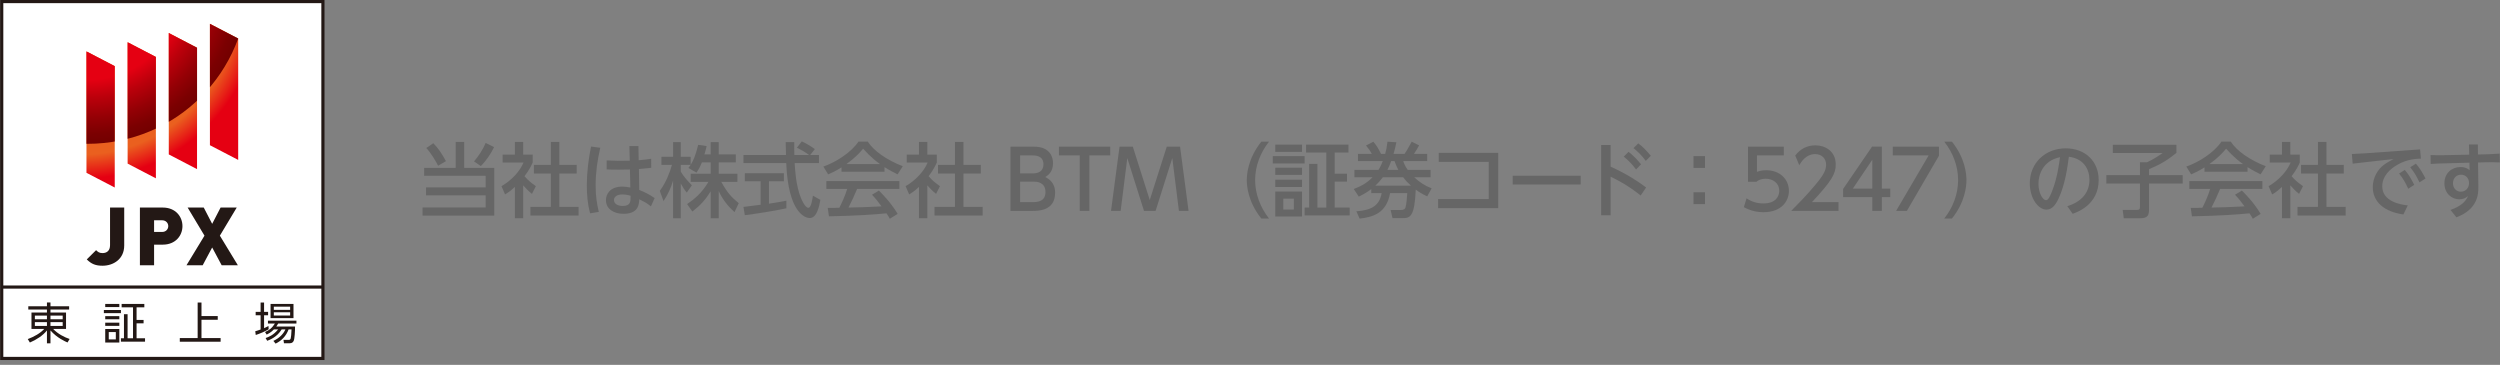 <?xml version="1.0" encoding="UTF-8"?><svg id="_レイヤー_1" xmlns="http://www.w3.org/2000/svg" xmlns:xlink="http://www.w3.org/1999/xlink" viewBox="0 0 370 54"><rect x="0" y="0" width="370" height="54" fill="#808080" stroke="none"/><defs><style>.cls-1{fill:none;}.cls-2{fill:url(#radial-gradient-2);}.cls-3{fill:url(#radial-gradient);}.cls-4{fill:#231815;}.cls-5{fill:#fff;}.cls-6{fill:#666;}.cls-7{clip-path:url(#clippath);}</style><clipPath id="clippath"><path class="cls-1" d="M16.982,27.753l-4.185-2.178V7.609l4.185,2.177v17.967ZM23.071,26.392l-4.183-2.177V6.249l4.183,2.175v17.967ZM29.162,25.032l-4.183-2.179V4.885l4.183,2.178v17.969ZM35.252,23.669l-4.183-2.177V3.525l4.183,2.176v17.968Z"/></clipPath><radialGradient id="radial-gradient" cx="15.728" cy="15.686" fx="15.728" fy="15.686" r="39.061" gradientTransform="translate(-2.454 -14.66) scale(.914)" gradientUnits="userSpaceOnUse"><stop offset=".65" stop-color="#ea601f"/><stop offset=".75" stop-color="#e50012"/></radialGradient><radialGradient id="radial-gradient-2" cx="16.851" cy="13.368" fx="16.851" fy="13.368" r="25.947" gradientTransform="translate(-2.454 -14.66) scale(.914)" gradientUnits="userSpaceOnUse"><stop offset=".6" stop-color="#e50012"/><stop offset=".713" stop-color="#bb000b"/><stop offset=".839" stop-color="#940005"/><stop offset=".939" stop-color="#7b0001"/><stop offset="1" stop-color="#730000"/></radialGradient></defs><rect class="cls-5" x=".258" y=".233" width="47.534" height="52.816"/><path class="cls-4" d="M48.026,53.282H.026V0h48v53.282ZM.491,52.816h47.068V.466H.491v52.351Z"/><rect class="cls-4" x=".258" y="42.251" width="47.534" height=".466"/><path class="cls-4" d="M10.23,45.813h-2.76v.443h2.303v2.427h-1.905c.659.718,1.703,1.253,2.434,1.487l-.307.516c-.307-.13-1.566-.672-2.525-1.781v1.911h-.522v-1.911c-.587.751-1.566,1.384-2.525,1.788l-.313-.509c.953-.353,1.827-.849,2.44-1.501h-1.892v-2.427h2.29v-.443h-2.76v-.489h2.76v-.561h.522v.561h2.76v.489ZM5.16,46.706v.549h1.788v-.549h-1.788ZM5.16,47.679v.561h1.788v-.561h-1.788ZM9.277,46.706h-1.807v.549h1.807v-.549ZM9.277,47.679h-1.807v.561h1.807v-.561Z"/><path class="cls-4" d="M17.897,45.877v.47h-2.525v-.47h2.525ZM17.662,44.984v.463h-2.088v-.463h2.088ZM17.662,46.791v.464h-2.088v-.464h2.088ZM17.662,47.757v.469h-2.088v-.469h2.088ZM17.662,48.69v2.003h-2.088v-2.003h2.088ZM17.14,49.146h-1.044v1.09h1.044v-1.09ZM18.882,46.498v3.569h.803v-4.581h-1.684v-.502h3.36v.502h-1.149v1.86h1.038v.509h-1.038v2.213h1.253v.502h-3.569v-.502h.45v-3.569h.535Z"/><path class="cls-4" d="M29.819,46.778h2.407v.548h-2.407v2.708h2.832v.541h-6.042v-.541h2.643v-5.259h.568v2.003Z"/><path class="cls-4" d="M39.762,48.729c-.515.314-1.279.646-1.911.849l-.072-.555c.209-.058.437-.124.79-.255v-2.107h-.731v-.502h.731v-1.384h.515v1.384h.594v.502h-.594v1.905c.326-.144.489-.228.646-.319l.032.482ZM43.665,48.331c.006.652-.059,1.814-.196,2.101-.085.176-.216.372-.6.372h-.842l-.072-.509.816.006c.183,0,.235-.137.261-.248.045-.208.085-.535.117-1.298h-.437c-.365.966-1.011,1.658-1.925,2.101l-.326-.404c.94-.444,1.494-1.057,1.781-1.697h-.555c-.692,1.135-1.736,1.534-2.14,1.683l-.235-.41c.411-.137,1.161-.411,1.846-1.273h-.62c-.45.457-.842.652-1.07.77l-.242-.385c.705-.313,1.064-.626,1.455-1.253h-1.024v-.424h4.215v.424h-2.701c-.105.183-.17.294-.281.444h2.773ZM43.436,44.978v2.101h-3.393v-2.101h3.393ZM42.94,45.382h-2.414v.477h2.414v-.477ZM42.94,46.217h-2.414v.477h2.414v-.477Z"/><path class="cls-4" d="M15.17,39.327c-.996,0-1.63-.24-2.327-.935l1.379-1.368c.265.265.481.433.949.433.647,0,1.115-.359,1.115-1.176v-5.563h2.098v5.611c0,2.026-1.608,2.998-3.213,2.998Z"/><path class="cls-4" d="M24.09,36.208h-1.285v3.047h-2.098v-8.537h3.383c1.894,0,2.913,1.344,2.913,2.746,0,1.402-1.019,2.744-2.913,2.744ZM23.994,32.601h-1.189v1.728h1.189c.575,0,.91-.421.91-.864,0-.444-.336-.863-.91-.863Z"/><path class="cls-4" d="M32.805,39.255l-1.403-2.627-1.402,2.627h-2.399l2.663-4.377-2.495-4.16h2.386l1.247,2.41,1.246-2.41h2.388l-2.495,4.16,2.661,4.377h-2.398Z"/><g class="cls-7"><path class="cls-3" d="M47.639-.319c0,19.725-15.988,35.714-35.713,35.714S-23.787,19.405-23.787-.319-7.798-36.033,11.926-36.033,47.639-20.045,47.639-.319Z"/><path class="cls-2" d="M36.677-2.439c0,13.103-10.552,23.724-23.722,23.724C-.149,21.285-10.77,10.664-10.77-2.439-10.77-15.54-.149-26.162,12.954-26.162S36.677-15.54,36.677-2.439Z"/></g><path class="cls-6" d="M68.699,21.006v3.838h4.449v7.064h-10.614v-1.2h9.343v-1.799h-8.827v-1.175h8.827v-1.715h-9.103v-1.175h4.666v-3.838h1.259ZM64.837,24.533c-.288-.612-1.055-1.895-1.751-2.627l1.043-.708c.756.78,1.188,1.403,1.871,2.651l-1.164.684ZM70.15,23.885c.671-.755,1.355-1.811,1.727-2.734l1.247.624c-.492,1.008-1.151,1.979-1.955,2.807l-1.02-.696Z"/><path class="cls-6" d="M77.435,32.292h-1.235v-4.63c-.72.672-1.08.888-1.451,1.116l-.528-1.224c1.535-.899,2.71-2.195,3.262-3.502h-3.094v-1.175h1.811v-1.871h1.235v1.871h1.403v1.175c-.204.456-.48,1.056-1.211,2.027.612.696.899.899,1.679,1.475l-.576,1.14c-.564-.456-.888-.78-1.295-1.259v4.857ZM81.525,21.006h1.259v3.395h2.566v1.283h-2.566v4.929h2.842v1.283h-7.124v-1.283h3.022v-4.929h-2.507v-1.283h2.507v-3.395Z"/><path class="cls-6" d="M88.84,21.87c-.432,1.907-.684,3.622-.684,5.577,0,1.607.18,2.711.468,3.91l-1.295.216c-.36-1.343-.479-2.734-.479-4.126,0-1.931.24-3.862.624-5.757l1.367.18ZM93.146,21.618h1.343l.036,2.099c.923-.084,1.343-.144,1.847-.216l.012,1.332c-.852.096-.948.108-1.823.18l.048,3.094c.911.384,1.475.648,2.278,1.211l-.551,1.224c-.648-.516-.996-.684-1.727-1.056-.024.731-.096,2.159-2.339,2.159-1.355,0-2.591-.66-2.591-2.027,0-.815.54-2.003,2.447-2.003.36,0,.839.072,1.164.144l-.06-2.674c-.132.012-.839.024-1.727.024-.78,0-1.307-.012-1.715-.036v-1.331c1.332.06,1.943.072,3.418.048l-.06-2.171ZM92.126,28.778c-.923,0-1.259.432-1.259.828,0,.6.636.875,1.295.875,1.187,0,1.175-.672,1.163-1.511-.635-.192-1.067-.192-1.199-.192Z"/><path class="cls-6" d="M103.874,24.041c-.312.803-.564,1.163-.792,1.511l-1.199-.696c.096-.12.228-.288.336-.456h-1.463v.995c.408.731,1.091,1.463,1.643,2.027l-.755,1.08c-.36-.42-.576-.768-.888-1.343v5.145h-1.139v-5.577c-.312,1.067-.791,2.111-1.415,3.034l-.552-1.511c.947-1.283,1.487-2.747,1.799-3.85h-1.559v-1.188h1.727v-2.171h1.139v2.171h1.463v1.175c.336-.528.671-1.164,1.115-2.95l1.248.18c-.072.336-.168.731-.324,1.235h.923v-1.811h1.188v1.811h2.53v1.188h-2.53v1.679h2.77v1.2h-2.386c.839,1.535,1.475,2.254,2.579,3.154l-.624,1.319c-.444-.408-1.571-1.427-2.338-3.106v4.018h-1.188v-3.982c-.731,1.188-1.511,2.063-2.71,2.987l-.78-1.104c1.056-.708,2.231-1.691,3.154-3.286h-2.626v-1.2h2.962v-1.679h-1.307Z"/><path class="cls-6" d="M119.914,22.937h1.295v1.199h-3.598c.048.912.192,3.37.923,5.157.06.132.6,1.463,1.104,1.463.408,0,.6-1.248.671-1.799l1.104.624c-.168.924-.492,2.687-1.571,2.687-.72,0-3.19-.827-3.479-8.131h-6.333v-1.199h6.297c0-.264-.036-1.595-.048-1.907h1.271c0,.744-.012,1.427.012,1.907h2.171c-.576-.432-1.068-.72-1.787-1.08l.719-.936c.612.288,1.355.72,1.931,1.14l-.684.875ZM110.031,30.625c.648-.084,2.267-.288,2.543-.324v-3.478h-2.339v-1.188h5.781v1.188h-2.207v3.322c1.379-.204,2.111-.348,2.579-.444v1.127c-1.955.432-4.738.839-6.153,1.02l-.204-1.224Z"/><path class="cls-6" d="M124.543,24.772c-.912.576-1.463.815-1.979,1.031l-.708-1.151c1.931-.671,4.173-2.146,5.193-3.694h1.379c.875,1.367,2.807,2.723,5.181,3.646l-.768,1.199c-.504-.251-1.199-.6-1.931-1.067v.684h-6.368v-.647ZM131.691,32.376c-.144-.264-.216-.396-.492-.804-1.643.168-4.33.36-8.515.444l-.18-1.248c.252,0,1.343,0,1.715-.012.312-.588.911-1.895,1.163-2.794h-3.082v-1.164h10.806v1.164h-6.249c-.408.971-.875,1.991-1.283,2.758,2.243-.048,2.495-.06,4.894-.18-.588-.78-.888-1.188-1.416-1.715l1.02-.624c.372.36,1.739,1.715,2.783,3.454l-1.164.72ZM130.24,24.281c-1.295-.912-2.207-1.955-2.495-2.279-.48.576-1.127,1.307-2.471,2.279h4.965Z"/><path class="cls-6" d="M137.244,32.292h-1.235v-4.63c-.72.672-1.08.888-1.451,1.116l-.528-1.224c1.535-.899,2.71-2.195,3.262-3.502h-3.094v-1.175h1.811v-1.871h1.235v1.871h1.403v1.175c-.204.456-.48,1.056-1.211,2.027.612.696.899.899,1.679,1.475l-.576,1.14c-.564-.456-.888-.78-1.295-1.259v4.857ZM141.333,21.006h1.259v3.395h2.566v1.283h-2.566v4.929h2.842v1.283h-7.124v-1.283h3.022v-4.929h-2.507v-1.283h2.507v-3.395Z"/><path class="cls-6" d="M152.896,21.702c.744,0,1.235.108,1.595.264.815.348,1.355,1.116,1.355,2.183,0,1.307-.731,1.787-1.139,2.051.443.24,1.451.768,1.451,2.327,0,2.687-2.507,2.687-3.37,2.687h-3.238v-9.511h3.346ZM150.977,22.997v2.663h1.919c.66,0,1.535-.24,1.535-1.332,0-1.331-1.211-1.331-1.763-1.331h-1.691ZM150.977,26.883v3.034h1.787c.768,0,1.967-.072,1.967-1.499,0-1.487-1.332-1.535-1.703-1.535h-2.051Z"/><path class="cls-6" d="M161.229,31.213h-1.427v-8.215h-3.082v-1.295h7.592v1.295h-3.083v8.215Z"/><path class="cls-6" d="M171.026,31.213h-1.715l-2.471-7.82-.983,7.82h-1.427l1.259-9.511h1.967l2.507,7.904,2.519-7.904h1.967l1.259,9.511h-1.427l-.983-7.82-2.471,7.82Z"/><path class="cls-6" d="M186.672,32.34c-2.027-2.542-2.147-4.929-2.147-5.685,0-.755.12-3.142,2.147-5.685h1.139c-1.283,1.631-2.051,3.61-2.051,5.685,0,2.075.78,4.054,2.051,5.685h-1.139Z"/><path class="cls-6" d="M193.083,23.105v1.091h-4.713v-1.091h4.713ZM192.699,21.402v1.08h-3.958v-1.08h3.958ZM192.699,24.82v1.067h-3.958v-1.067h3.958ZM192.699,26.595v1.08h-3.958v-1.08h3.958ZM192.699,28.347v3.694h-3.958v-3.694h3.958ZM191.488,29.402h-1.559v1.607h1.559v-1.607ZM194.978,24.257v6.464h1.319v-8.144h-2.998v-1.175h6.272v1.175h-2.039v3.13h1.823v1.175h-1.823v3.838h2.219v1.163h-6.668v-1.163h.671v-6.464h1.224Z"/><path class="cls-6" d="M211.726,25.144v1.092h-2.423c.863.779,1.511,1.211,2.579,1.643l-.66,1.187c-.899-.443-1.235-.66-1.691-1.007-.168,4.054-.852,4.222-1.919,4.222h-1.523l-.276-1.199h1.5c.468,0,.635-.168.695-.372.132-.408.228-1.379.264-2.123h-2.543c-.516,2.902-2.422,3.538-4.509,3.766l-.48-1.079c2.291-.168,3.418-.864,3.742-2.687h-1.535v-.6c-.552.408-.959.671-1.847,1.115l-.744-1.127c1.367-.528,2.051-1.02,2.783-1.739h-2.687v-1.092h3.562c.324-.516.504-.971.636-1.307h-3.67v-1.067h2.051c-.264-.468-.444-.744-.864-1.235l1.091-.563c.48.587.732.983,1.127,1.799h.624c.156-.576.24-.983.335-1.799l1.319.084c-.156.779-.264,1.175-.419,1.715h1.631c.252-.372.456-.671,1.056-1.799l1.091.54c-.216.42-.396.731-.756,1.259h1.955v1.067h-3.538c.12.372.228.696.66,1.307h3.382ZM208.824,27.483c-.432-.384-.816-.791-1.151-1.247h-3.011c-.419.551-.684.839-1.115,1.247h5.277ZM206.953,25.144c-.24-.456-.36-.743-.564-1.307h-.492c-.132.372-.24.647-.552,1.307h1.607Z"/><path class="cls-6" d="M212.841,29.462h7.496v-5.505h-7.4v-1.332h8.803v8.18h-8.899v-1.343Z"/><path class="cls-6" d="M233.939,26.008v1.295h-10.062v-1.295h10.062Z"/><path class="cls-6" d="M242.823,28.934c-2.027-1.595-3.37-2.255-4.45-2.782v5.708h-1.403v-10.398h1.403v3.202c2.506,1.151,3.994,2.135,5.253,3.082l-.803,1.188ZM241.024,22.47c.684.516,1.283,1.151,1.847,1.847l-.731.768c-.588-.78-1.067-1.284-1.823-1.907l.708-.708ZM242.463,21.222c.695.516,1.187,1.032,1.859,1.835l-.744.756c-.647-.852-1.02-1.223-1.823-1.895l.708-.696Z"/><path class="cls-6" d="M252.34,23.105v1.751h-1.703v-1.751h1.703ZM252.34,28.454v1.751h-1.703v-1.751h1.703Z"/><path class="cls-6" d="M264.004,22.997h-3.97v2.435c.3-.108.684-.24,1.367-.24,2.039,0,3.358,1.355,3.358,3.058,0,1.499-1.08,3.154-3.754,3.154-1.056,0-1.979-.24-2.915-.744l.396-1.307c.768.516,1.583.755,2.506.755,1.835,0,2.339-1.079,2.339-1.871,0-1.116-.912-1.787-2.027-1.787-.492,0-.996.132-1.367.456h-1.235v-5.205h5.301v1.295Z"/><path class="cls-6" d="M272.098,29.917v1.295h-7.004c1.043-1.043,2.147-2.171,3.37-3.61,1.451-1.703,1.799-2.411,1.799-3.214,0-.936-.647-1.583-1.619-1.583-1.415,0-2.123,1.259-2.351,1.643l-.6-1.427c.744-.983,1.751-1.511,2.986-1.511,1.355,0,3.01.779,3.01,2.842,0,1.355-.563,2.399-3.526,5.565h3.934Z"/><path class="cls-6" d="M277.098,31.213v-2.039h-4.317v-1.211l4.281-6.261h1.451v6.212h1.248v1.259h-1.248v2.039h-1.415ZM274.219,27.914h2.878v-4.27l-2.878,4.27Z"/><path class="cls-6" d="M286.966,21.702v1.343l-4.75,8.167h-1.595l4.821-8.215h-5.313v-1.295h6.836Z"/><path class="cls-6" d="M287.749,32.34c1.283-1.619,2.051-3.61,2.051-5.685,0-2.075-.768-4.065-2.051-5.685h1.14c1.943,2.422,2.146,4.761,2.146,5.685,0,.924-.204,3.262-2.146,5.685h-1.14Z"/><path class="cls-6" d="M305.962,30.517c2.146-.671,3.274-2.039,3.274-3.91,0-1.571-.863-3.142-3.046-3.406-.18,1.367-.527,4.09-1.535,6.213-.587,1.259-1.175,1.607-1.787,1.607-1.2,0-2.459-1.655-2.459-3.886,0-3.022,2.291-5.181,5.325-5.181,2.794,0,4.869,1.835,4.869,4.689,0,3.622-3.13,4.749-3.85,5.001l-.791-1.127ZM301.692,27.183c0,1.439.66,2.447,1.127,2.447.36,0,.66-.768.888-1.332.768-1.943,1.043-4.042,1.175-5.037-2.639.563-3.19,2.723-3.19,3.922Z"/><path class="cls-6" d="M312.696,21.426h9.415v1.199c-1.391,1.116-2.099,1.559-4.054,2.423v.875h4.978v1.235h-4.978v3.802c0,.852-.156,1.343-1.295,1.343h-2.447l-.155-1.235h2.087c.371,0,.468-.084.468-.479v-3.43h-4.978v-1.235h4.978v-1.907h1.043c.792-.336,1.907-1.08,2.303-1.368h-7.364v-1.223Z"/><path class="cls-6" d="M326.265,24.772c-.911.576-1.463.815-1.979,1.031l-.708-1.151c1.932-.671,4.174-2.146,5.193-3.694h1.379c.876,1.367,2.807,2.723,5.182,3.646l-.768,1.199c-.504-.251-1.199-.6-1.931-1.067v.684h-6.369v-.647ZM333.414,32.376c-.144-.264-.216-.396-.492-.804-1.643.168-4.329.36-8.515.444l-.18-1.248c.251,0,1.343,0,1.715-.012.312-.588.911-1.895,1.163-2.794h-3.082v-1.164h10.806v1.164h-6.248c-.408.971-.876,1.991-1.283,2.758,2.242-.048,2.494-.06,4.893-.18-.587-.78-.887-1.188-1.415-1.715l1.02-.624c.372.36,1.739,1.715,2.782,3.454l-1.163.72ZM331.963,24.281c-1.295-.912-2.207-1.955-2.495-2.279-.479.576-1.127,1.307-2.47,2.279h4.965Z"/><path class="cls-6" d="M338.967,32.292h-1.235v-4.63c-.719.672-1.079.888-1.451,1.116l-.527-1.224c1.535-.899,2.711-2.195,3.263-3.502h-3.095v-1.175h1.811v-1.871h1.235v1.871h1.403v1.175c-.203.456-.479,1.056-1.211,2.027.611.696.899.899,1.679,1.475l-.575,1.14c-.563-.456-.888-.78-1.296-1.259v4.857ZM343.056,21.006h1.26v3.395h2.566v1.283h-2.566v4.929h2.843v1.283h-7.125v-1.283h3.022v-4.929h-2.506v-1.283h2.506v-3.395Z"/><path class="cls-6" d="M358.174,22.11l.12,1.367c-.756.024-2.051.084-3.466.899-1.092.624-2.255,1.667-2.255,3.203,0,2.23,2.687,2.71,3.777,2.818l-.647,1.343c-2.771-.384-4.533-1.811-4.533-4.042,0-1.391.731-2.639,1.655-3.31.384-.288.779-.504,1.427-.852l-6.057.684-.12-1.427c1.176-.048,1.979-.096,2.027-.108l8.071-.576ZM355.907,25.144c.563.66.924,1.271,1.403,2.207l-.888.587c-.42-.923-.768-1.511-1.355-2.254l.84-.54ZM357.551,24.221c.575.66.936,1.259,1.427,2.195l-.899.576c-.456-.959-.756-1.475-1.367-2.243l.84-.528Z"/><path class="cls-6" d="M366.796,27.722c.013,1.032-.107,3.262-3.25,4.438l-.875-1.091c1.906-.671,2.351-1.511,2.603-2.051-.384.324-.792.48-1.308.48-1.14,0-2.194-.9-2.194-2.375,0-1.523,1.139-2.398,2.351-2.398.791,0,1.079.228,1.379.468l-.023-1.116-3.515.096c-1.067.024-1.427.036-2.219.096l-.023-1.319c.887.036,1.679.024,2.206.012l3.515-.072-.036-1.511h1.319l.012,1.487,1.044-.024c.275-.012,1.354-.036,2.17-.108l.024,1.308c-.611-.036-1.535-.048-2.183-.024l-1.044.036.048,3.67ZM364.229,25.852c-.659,0-1.188.503-1.188,1.259,0,.803.552,1.259,1.164,1.259.72,0,1.211-.564,1.211-1.271,0-.875-.636-1.247-1.188-1.247Z"/></svg>